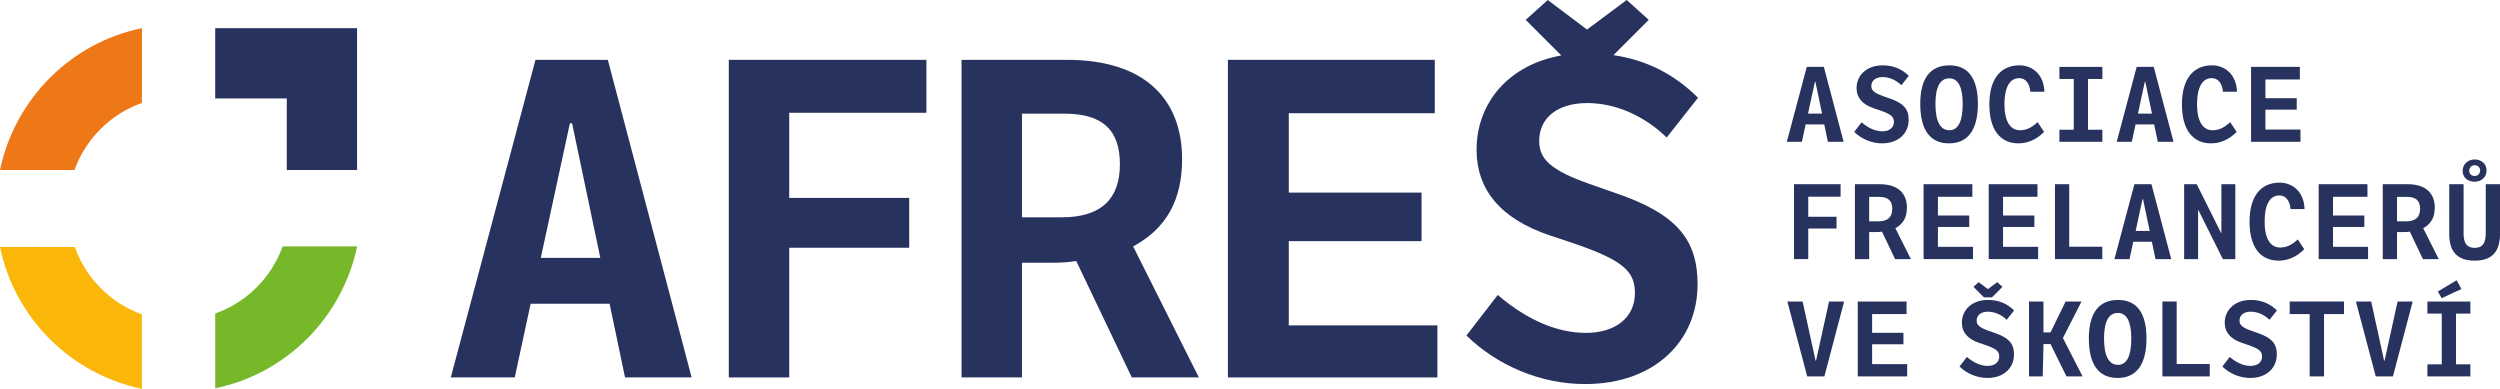 <?xml version="1.0" encoding="utf-8"?>
<!-- Generator: Adobe Illustrator 16.0.0, SVG Export Plug-In . SVG Version: 6.00 Build 0)  -->
<!DOCTYPE svg PUBLIC "-//W3C//DTD SVG 1.1//EN" "http://www.w3.org/Graphics/SVG/1.1/DTD/svg11.dtd">
<svg version="1.1" id="Vrstva_1" xmlns="http://www.w3.org/2000/svg" xmlns:xlink="http://www.w3.org/1999/xlink" x="0px" y="0px"
	 width="412.174px" height="64.113px" viewBox="0 0 412.174 64.113" enable-background="new 0 0 412.174 64.113"
	 xml:space="preserve">
<g>
	<g>
		<path fill="#27325E" d="M88.285,9.866L74.322,62.227h10.545l2.618-12.145h13.018l2.545,12.145h10.981L100.211,9.866H88.285z
			 M89.158,42.519l4.8-22.181h0.363l4.654,22.181H89.158z"/>
		<polygon fill="#27325E" points="120.156,62.227 130.12,62.227 130.12,40.846 149.9,40.846 149.9,32.628 130.12,32.628 
			130.12,18.593 152.736,18.593 152.736,9.866 120.156,9.866 		"/>
		<path fill="#27325E" d="M194.891,26.229c0-9.891-6.182-16.363-18.98-16.363H158.53v52.361h9.963V43.319h4.872
			c1.527,0,2.836-0.073,4.072-0.291l9.163,19.199h11.055l-10.836-21.599C192.346,37.646,194.891,32.919,194.891,26.229z
			 M175.038,35.828h-6.545v-17.09h6.981c6.472,0,9.163,2.836,9.163,8.363C184.637,32.701,181.656,35.828,175.038,35.828z"/>
		<polygon fill="#27325E" points="212.48,39.755 234.37,39.755 234.37,31.755 212.48,31.755 212.48,18.666 236.551,18.666 
			236.551,9.866 202.444,9.866 202.444,62.227 236.988,62.227 236.988,53.646 212.48,53.646 		"/>
		<path fill="#27325E" d="M266.132,31.755l-3.927-1.381c-6.69-2.327-8.436-4.218-8.436-7.127c0-3.854,3.054-6.254,7.927-6.254
			c4.436,0,9.163,1.891,13.09,5.673l5.163-6.545c-3.874-3.874-8.486-6.225-13.94-7.028l5.819-5.819L268.193,0l-6.544,4.872
			L255.176,0l-3.635,3.272l5.871,5.871c-8.616,1.526-13.97,7.747-13.97,15.559c0,6.472,3.854,11.345,12.072,14.108l3.927,1.309
			c8.363,2.836,10.108,4.728,10.108,8.218c0,4-3.199,6.545-8.072,6.545c-4.581,0-9.526-1.963-14.544-6.254l-5.164,6.69
			c5.164,5.018,12.29,8,19.563,8c11.49,0,18.545-7.127,18.545-16.436C279.877,39.537,276.532,35.247,266.132,31.755z"/>
	</g>
	<g>
		<path fill="#27325E" d="M300.697,11.029l3.259,12.349h-2.59l-0.6-2.864h-3.07l-0.617,2.864h-2.487l3.293-12.349H300.697z
			 M298.09,18.73h2.315l-1.098-5.231h-0.086L298.09,18.73z"/>
		<path fill="#27325E" d="M305.698,21.749l1.218-1.578c1.184,1.012,2.35,1.476,3.431,1.476c1.148,0,1.903-0.601,1.903-1.544
			c0-0.823-0.412-1.269-2.384-1.938l-0.927-0.309c-1.938-0.652-2.847-1.801-2.847-3.328c0-2.126,1.681-3.756,4.288-3.756
			c1.749,0,3.173,0.583,4.321,1.732l-1.218,1.543c-0.926-0.892-2.04-1.338-3.087-1.338c-1.148,0-1.869,0.566-1.869,1.475
			c0,0.686,0.411,1.132,1.989,1.681l0.927,0.326c2.452,0.823,3.241,1.835,3.241,3.567c0,2.195-1.664,3.876-4.374,3.876
			C308.596,23.635,306.916,22.932,305.698,21.749z"/>
		<path fill="#27325E" d="M316.592,17.118c0-4.185,1.646-6.346,4.819-6.346c3.087,0,4.682,2.161,4.682,6.346
			c0,4.288-1.646,6.518-4.768,6.518C318.204,23.635,316.592,21.406,316.592,17.118z M323.589,17.118
			c0-2.778-0.755-4.202-2.212-4.202c-1.51,0-2.281,1.423-2.281,4.202c0,2.882,0.789,4.356,2.298,4.356
			C322.852,21.474,323.589,20,323.589,17.118z"/>
		<path fill="#27325E" d="M327.984,17.204c0-4.133,1.818-6.432,4.957-6.432c2.109,0,4.03,1.475,4.116,4.356h-2.315
			c-0.103-1.27-0.721-2.247-1.835-2.247c-1.561,0-2.436,1.51-2.436,4.305c0,2.778,0.943,4.288,2.556,4.288
			c1.012,0,1.869-0.377,2.915-1.338l1.063,1.612c-1.304,1.321-2.778,1.887-4.219,1.887
			C329.734,23.635,327.984,21.354,327.984,17.204z"/>
		<path fill="#27325E" d="M341.9,21.388v-8.369h-2.366v-1.99h7.083v1.99h-2.367v8.369h2.367v1.99h-7.083v-1.99H341.9z"/>
		<path fill="#27325E" d="M355.088,11.029l3.259,12.349h-2.59l-0.601-2.864h-3.069l-0.617,2.864h-2.487l3.293-12.349H355.088z
			 M352.482,18.73h2.315l-1.098-5.231h-0.086L352.482,18.73z"/>
		<path fill="#27325E" d="M359.735,17.204c0-4.133,1.818-6.432,4.957-6.432c2.109,0,4.03,1.475,4.116,4.356h-2.315
			c-0.103-1.27-0.721-2.247-1.835-2.247c-1.561,0-2.436,1.51-2.436,4.305c0,2.778,0.943,4.288,2.556,4.288
			c1.012,0,1.869-0.377,2.915-1.338l1.063,1.612c-1.304,1.321-2.778,1.887-4.219,1.887
			C361.485,23.635,359.735,21.354,359.735,17.204z"/>
		<path fill="#27325E" d="M379.176,11.029v2.075h-5.678v3.087h5.163v1.887h-5.163v3.275h5.78v2.024h-8.146V11.029H379.176z"/>
		<path fill="#27325E" d="M303.458,30.369v2.059h-5.334v3.31h4.665v1.938h-4.665v5.042h-2.35V30.369H303.458z"/>
		<path fill="#27325E" d="M309.916,30.369c3.019,0,4.477,1.526,4.477,3.859c0,1.578-0.601,2.692-1.904,3.396l2.556,5.094h-2.606
			l-2.161-4.527c-0.292,0.051-0.601,0.068-0.961,0.068h-1.148v4.459h-2.351V30.369H309.916z M311.973,34.434
			c0-1.303-0.634-1.972-2.16-1.972h-1.646v4.03h1.543C311.27,36.492,311.973,35.754,311.973,34.434z"/>
		<path fill="#27325E" d="M325.182,30.369v2.075h-5.678v3.087h5.163v1.887h-5.163v3.276h5.78v2.023h-8.146V30.369H325.182z"/>
		<path fill="#27325E" d="M335.92,30.369v2.075h-5.678v3.087h5.163v1.887h-5.163v3.276h5.78v2.023h-8.146V30.369H335.92z"/>
		<path fill="#27325E" d="M341.151,30.369v10.308h5.454v2.041h-7.804V30.369H341.151z"/>
		<path fill="#27325E" d="M354.711,30.369l3.259,12.349h-2.59l-0.601-2.864h-3.069l-0.617,2.864h-2.487l3.293-12.349H354.711z
			 M352.105,38.07h2.315l-1.098-5.231h-0.086L352.105,38.07z"/>
		<path fill="#27325E" d="M362.174,30.369l4.03,8.078h0.034v-8.078h2.299v12.349h-2.059l-4.03-8.078h-0.052v8.078h-2.298V30.369
			H362.174z"/>
		<path fill="#27325E" d="M370.879,36.543c0-4.134,1.818-6.432,4.957-6.432c2.109,0,4.03,1.475,4.116,4.356h-2.315
			c-0.103-1.27-0.721-2.247-1.835-2.247c-1.561,0-2.436,1.509-2.436,4.305c0,2.778,0.943,4.288,2.556,4.288
			c1.012,0,1.869-0.377,2.915-1.338l1.063,1.612c-1.304,1.32-2.778,1.887-4.219,1.887C372.629,42.975,370.879,40.694,370.879,36.543
			z"/>
		<path fill="#27325E" d="M390.321,30.369v2.075h-5.678v3.087h5.163v1.887h-5.163v3.276h5.78v2.023h-8.146V30.369H390.321z"/>
		<path fill="#27325E" d="M396.942,30.369c3.019,0,4.477,1.526,4.477,3.859c0,1.578-0.601,2.692-1.904,3.396l2.556,5.094h-2.606
			l-2.161-4.527c-0.292,0.051-0.601,0.068-0.961,0.068h-1.149v4.459h-2.35V30.369H396.942z M399,34.434
			c0-1.303-0.634-1.972-2.161-1.972h-1.646v4.03h1.544C398.296,36.492,399,35.754,399,34.434z"/>
		<path fill="#27325E" d="M403.804,38.584v-8.216h2.367v8.13c0,1.664,0.583,2.367,1.835,2.367c1.218,0,1.818-0.703,1.818-2.367
			v-8.13h2.35v8.216c0,3.001-1.406,4.391-4.186,4.391C405.228,42.975,403.804,41.585,403.804,38.584z M406.017,28.173
			c0-1.08,0.84-1.886,1.989-1.886c1.115,0,1.955,0.754,1.955,1.818s-0.823,1.853-1.955,1.853
			C406.806,29.958,406.017,29.237,406.017,28.173z M408.898,28.105c0-0.497-0.36-0.857-0.892-0.857
			c-0.566,0-0.909,0.412-0.909,0.892c0,0.515,0.343,0.875,0.909,0.875C408.538,29.014,408.898,28.602,408.898,28.105z"/>
		<path fill="#27325E" d="M297.198,49.708l2.127,9.742h0.086l2.144-9.742h2.487l-3.259,12.349h-2.83l-3.275-12.349H297.198z"/>
		<path fill="#27325E" d="M314.334,49.708v2.075h-5.678v3.087h5.163v1.887h-5.163v3.276h5.78v2.024h-8.146V49.708H314.334z"/>
		<path fill="#27325E" d="M328.807,54.871c2.452,0.823,3.241,1.835,3.241,3.567c0,2.195-1.664,3.876-4.374,3.876
			c-1.715,0-3.396-0.703-4.613-1.887l1.218-1.578c1.184,1.012,2.35,1.475,3.431,1.475c1.148,0,1.903-0.6,1.903-1.543
			c0-0.823-0.412-1.269-2.384-1.938l-0.927-0.309c-1.938-0.652-2.847-1.801-2.847-3.327c0-2.127,1.681-3.756,4.288-3.756
			c1.749,0,3.173,0.583,4.321,1.732l-1.218,1.543c-0.926-0.892-2.04-1.338-3.087-1.338c-1.148,0-1.869,0.566-1.869,1.475
			c0,0.686,0.411,1.132,1.989,1.681L328.807,54.871z M325.359,47.291l0.858-0.772l1.526,1.149l1.543-1.149l0.857,0.772l-1.731,1.732
			h-1.321L325.359,47.291z"/>
		<path fill="#27325E" d="M336.905,49.708v5.094h1.166l2.487-5.094h2.624l-3.07,6.02l3.242,6.329h-2.659l-2.624-5.334h-1.166
			l-0.12,5.334h-2.264V49.708H336.905z"/>
		<path fill="#27325E" d="M344.388,55.797c0-4.185,1.646-6.346,4.819-6.346c3.087,0,4.682,2.161,4.682,6.346
			c0,4.287-1.646,6.517-4.768,6.517C346,62.314,344.388,60.084,344.388,55.797z M351.385,55.797c0-2.779-0.755-4.202-2.213-4.202
			c-1.509,0-2.28,1.423-2.28,4.202c0,2.881,0.789,4.356,2.298,4.356C350.648,60.153,351.385,58.678,351.385,55.797z"/>
		<path fill="#27325E" d="M358.865,49.708v10.308h5.454v2.041h-7.804V49.708H358.865z"/>
		<path fill="#27325E" d="M366.395,60.428l1.218-1.578c1.184,1.012,2.35,1.475,3.431,1.475c1.148,0,1.903-0.6,1.903-1.543
			c0-0.823-0.412-1.269-2.384-1.938l-0.927-0.309c-1.938-0.652-2.847-1.801-2.847-3.327c0-2.127,1.681-3.756,4.288-3.756
			c1.749,0,3.173,0.583,4.321,1.732l-1.218,1.543c-0.926-0.892-2.04-1.338-3.087-1.338c-1.148,0-1.869,0.566-1.869,1.475
			c0,0.686,0.411,1.132,1.989,1.681l0.927,0.326c2.452,0.823,3.241,1.835,3.241,3.567c0,2.195-1.664,3.876-4.374,3.876
			C369.293,62.314,367.613,61.611,366.395,60.428z"/>
		<path fill="#27325E" d="M377.502,51.784v-2.075h8.952v2.075h-3.293v10.273h-2.366V51.784H377.502z"/>
		<path fill="#27325E" d="M390.934,49.708l2.127,9.742h0.086l2.144-9.742h2.487l-3.259,12.349h-2.83l-3.275-12.349H390.934z"/>
		<path fill="#27325E" d="M402.572,60.068v-8.37h-2.366v-1.989h7.083v1.989h-2.367v8.37h2.367v1.989h-7.083v-1.989H402.572z
			 M405.025,46.209l0.788,1.441l-3.258,1.509l-0.635-1.098L405.025,46.209z"/>
	</g>
	<g>
		<path fill="#FAB70A" d="M23.396,51.837c-5.166-1.868-9.242-5.961-11.061-11.12H0.003C2.399,52.42,11.642,61.652,23.396,64.113
			V51.837z"/>
	</g>
	<polygon fill="#27325E" points="47.28,4.646 35.485,4.646 35.485,16.232 47.28,16.232 47.28,28.027 58.868,28.027 58.868,16.232 
		58.868,4.646 	"/>
	<g>
		<path fill="#76B82A" d="M46.605,40.62c-1.868,5.167-5.959,9.242-11.12,11.061v12.332c11.705-2.398,20.936-11.64,23.398-23.393
			H46.605z"/>
	</g>
	<g>
		<path fill="#EE7718" d="M12.278,28.032c1.869-5.166,5.961-9.243,11.122-11.06V4.641C11.694,7.037,2.464,16.277,0,28.032H12.278z"
			/>
	</g>
</g>
</svg>
